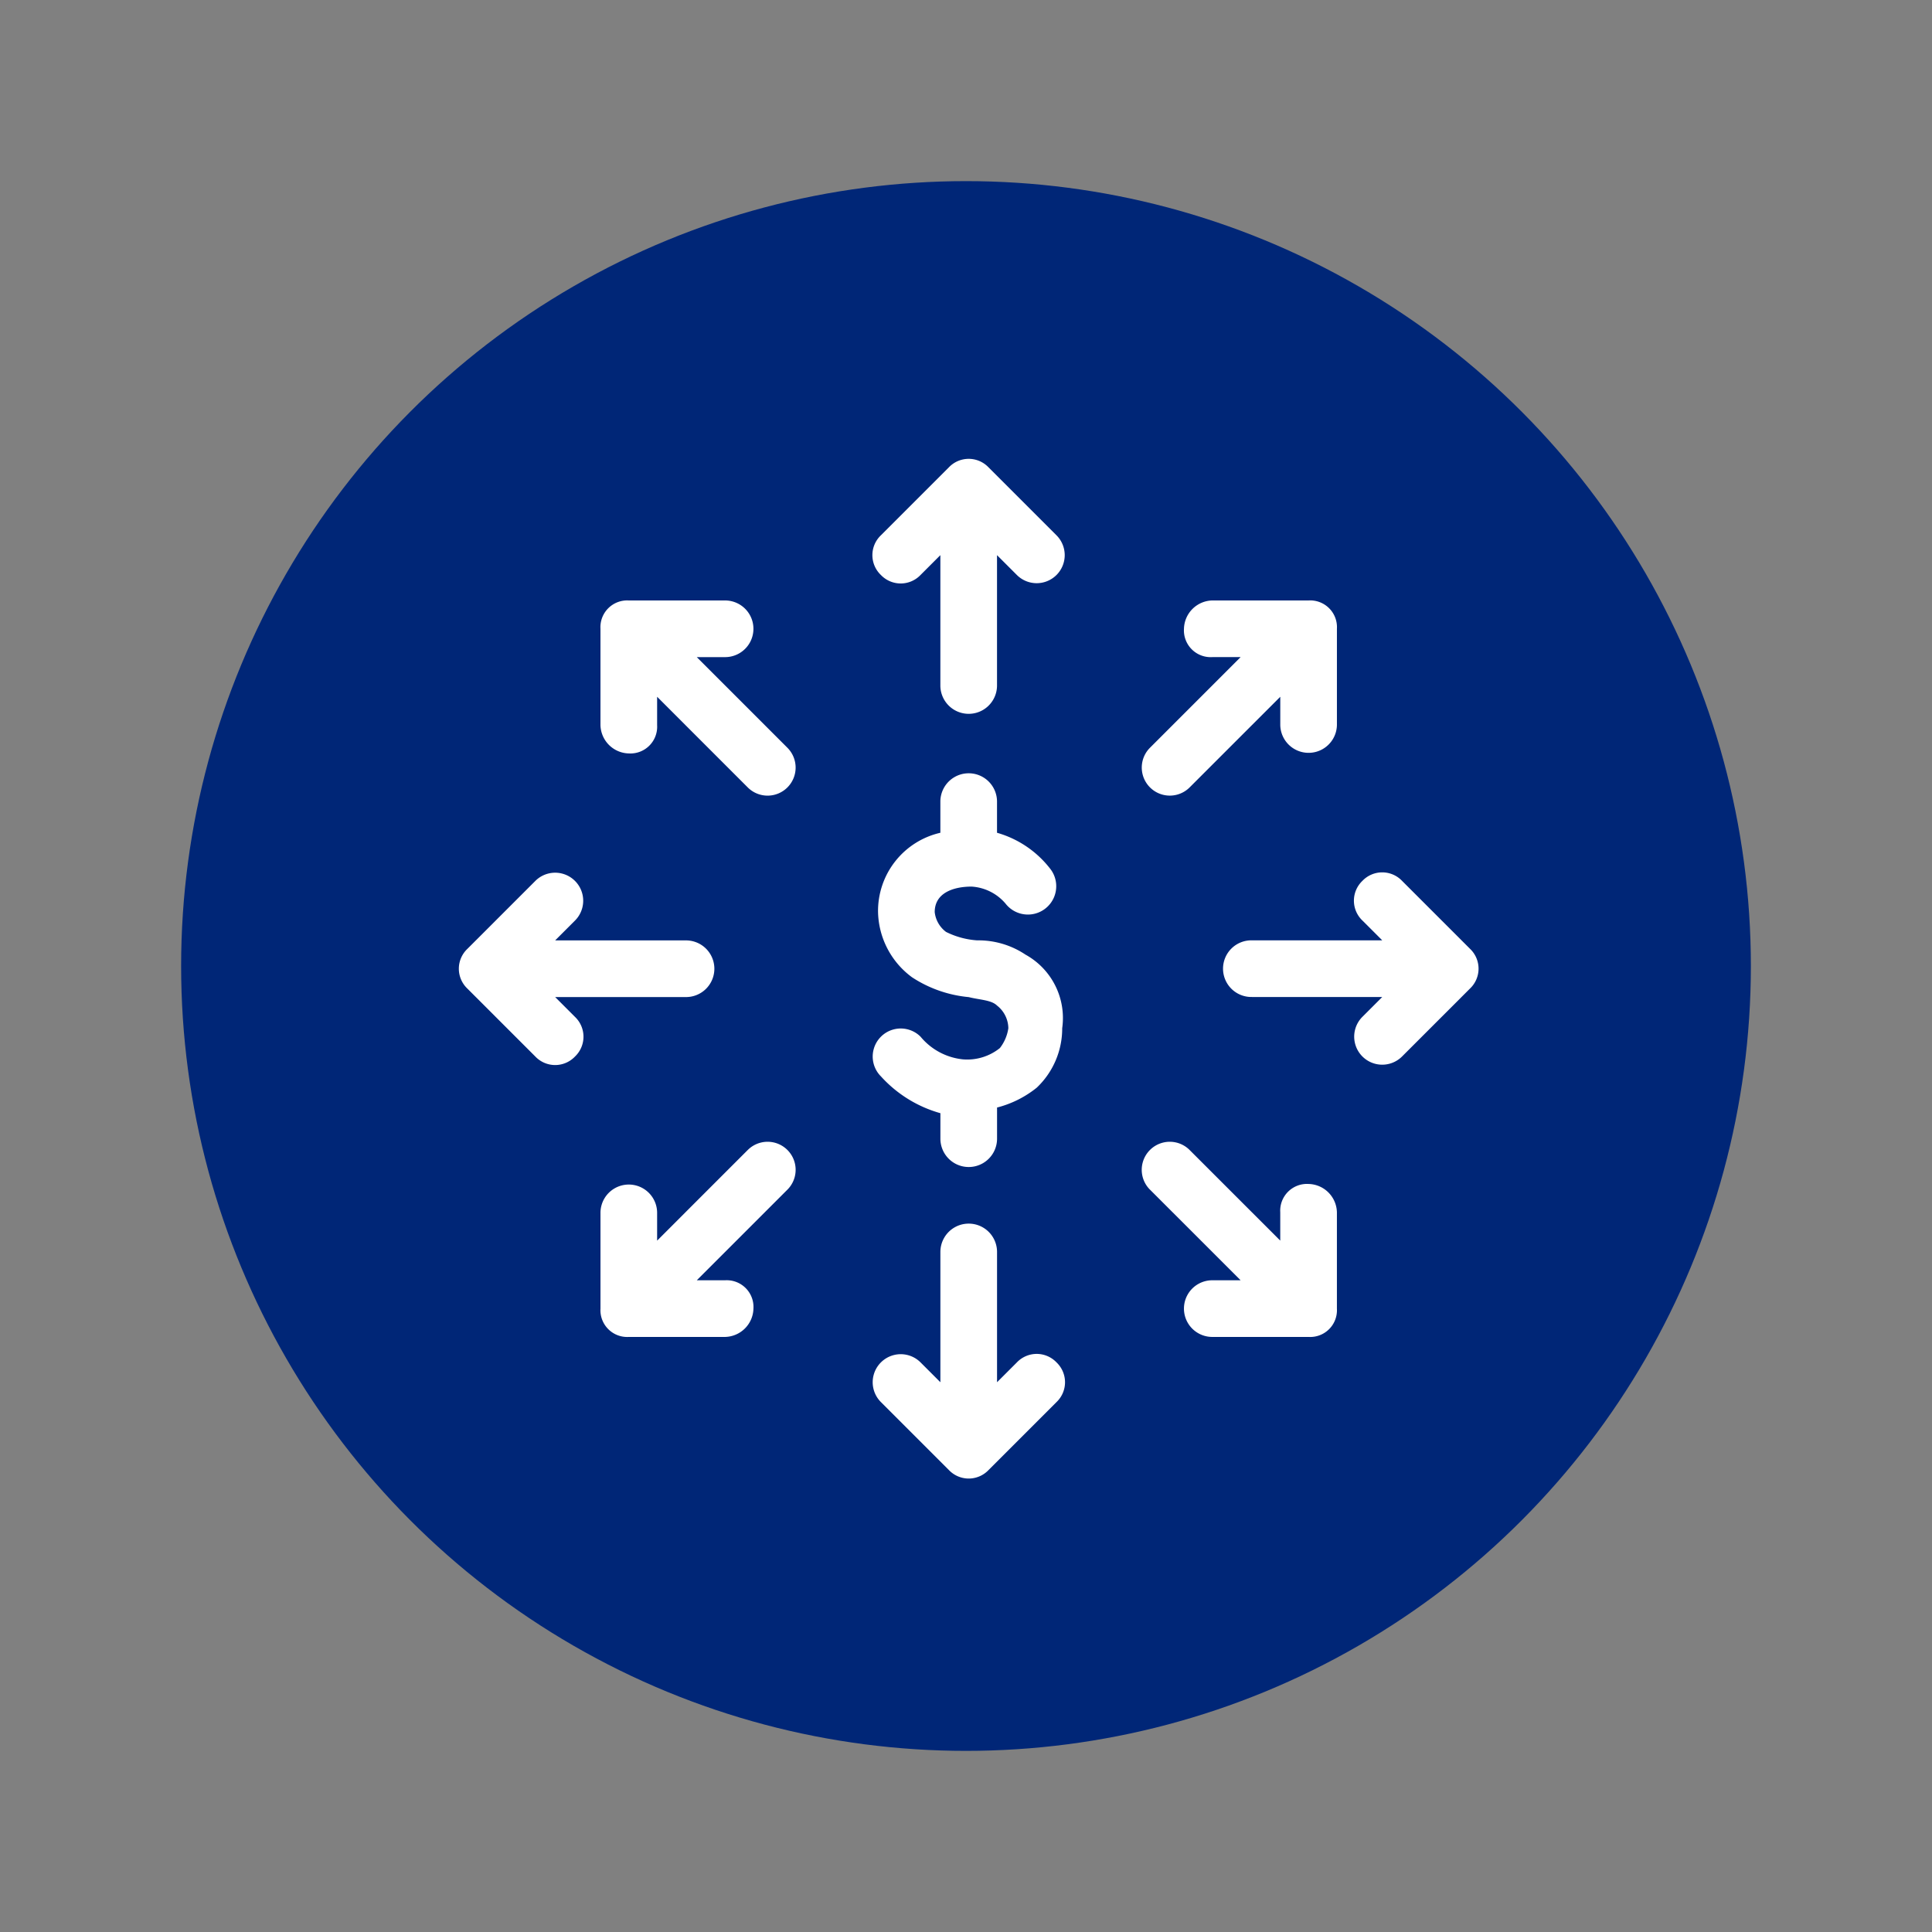 <svg xmlns="http://www.w3.org/2000/svg" width="160" height="160" viewBox="0 0 160 160">
  <rect x="0" y="0" width="160" height="160" fill="#808080" stroke="none"/>
  <g id="Group_4614" data-name="Group 4614" transform="translate(11583 -5978)">
    <g id="Group_4560" data-name="Group 4560" transform="translate(-2561 10001)">
      <g id="Group_4557" data-name="Group 4557" transform="translate(9853 10316)">
        <rect id="Rectangle_1055" data-name="Rectangle 1055" width="160" height="160" transform="translate(-18875 -14339)" fill="none"/>
        <circle id="Ellipse_58" data-name="Ellipse 58" cx="65" cy="65" r="65" transform="translate(-18860 -14324)" fill="#002677"/>
      </g>
      <g id="Group_4556" data-name="Group 4556" transform="translate(-8984 -3985)">
        <g id="Component_422" data-name="Component 422">
          <path id="Path_4686" data-name="Path 4686" d="M603.035,478.36h-10.79l1.642-1.642a2.322,2.322,0,0,0-3.284-3.284l-5.63,5.63a2.267,2.267,0,0,0,0,3.284l5.63,5.63a2.267,2.267,0,0,0,3.284,0,2.268,2.268,0,0,0,0-3.284l-1.642-1.642h10.79a2.346,2.346,0,1,0,0-4.691" transform="translate(-584.269 -438.48)" fill="#fff"/>
          <path id="Path_4687" data-name="Path 4687" d="M613.615,483.051h10.79l-1.642,1.642a2.322,2.322,0,0,0,3.284,3.284l5.63-5.63a2.267,2.267,0,0,0,0-3.284l-5.63-5.63a2.268,2.268,0,0,0-3.284,0,2.268,2.268,0,0,0,0,3.284l1.642,1.642h-10.79a2.346,2.346,0,1,0,0,4.691" transform="translate(-547.934 -438.484)" fill="#fff"/>
          <path id="Path_4688" data-name="Path 4688" d="M604.5,487.476v10.79l-1.642-1.642a2.322,2.322,0,1,0-3.284,3.284l5.63,5.63a2.268,2.268,0,0,0,3.284,0l5.63-5.63a2.268,2.268,0,0,0,0-3.284,2.267,2.267,0,0,0-3.284,0l-1.642,1.642v-10.79a2.346,2.346,0,0,0-4.692,0" transform="translate(-564.621 -421.795)" fill="#fff"/>
          <path id="Path_4689" data-name="Path 4689" d="M609.19,476.9V466.105l1.642,1.642a2.322,2.322,0,1,0,3.284-3.284l-5.63-5.63a2.268,2.268,0,0,0-3.284,0l-5.63,5.63a2.268,2.268,0,0,0,0,3.284,2.268,2.268,0,0,0,3.284,0l1.642-1.642V476.9a2.346,2.346,0,0,0,4.692,0" transform="translate(-564.621 -458.13)" fill="#fff"/>
          <path id="Path_4690" data-name="Path 4690" d="M601.467,482.934l-7.506,7.506v-2.346a2.346,2.346,0,0,0-4.691,0v7.976a2.216,2.216,0,0,0,2.346,2.346h7.976a2.405,2.405,0,0,0,2.346-2.346,2.216,2.216,0,0,0-2.346-2.346h-2.346l7.506-7.506a2.322,2.322,0,0,0-3.284-3.284" transform="translate(-577.541 -425.697)" fill="#fff"/>
          <path id="Path_4691" data-name="Path 4691" d="M612.357,478.612l7.507-7.507v2.346a2.346,2.346,0,0,0,4.691,0v-7.976a2.216,2.216,0,0,0-2.346-2.346h-7.975a2.405,2.405,0,0,0-2.346,2.346,2.216,2.216,0,0,0,2.346,2.346h2.346l-7.506,7.506a2.322,2.322,0,1,0,3.284,3.284" transform="translate(-551.837 -451.402)" fill="#fff"/>
          <path id="Path_4692" data-name="Path 4692" d="M609.073,486.218l7.506,7.506h-2.346a2.346,2.346,0,0,0,0,4.692h7.975a2.216,2.216,0,0,0,2.346-2.346v-7.976a2.405,2.405,0,0,0-2.346-2.346,2.216,2.216,0,0,0-2.346,2.346v2.346l-7.507-7.506a2.322,2.322,0,0,0-3.284,3.284" transform="translate(-551.837 -425.697)" fill="#fff"/>
          <path id="Path_4693" data-name="Path 4693" d="M604.751,475.328l-7.506-7.506h2.346a2.346,2.346,0,0,0,0-4.692h-7.976a2.216,2.216,0,0,0-2.346,2.346v7.976a2.405,2.405,0,0,0,2.346,2.346,2.216,2.216,0,0,0,2.346-2.346v-2.346l7.506,7.507a2.322,2.322,0,1,0,3.284-3.284" transform="translate(-577.541 -451.402)" fill="#fff"/>
          <path id="Path_4694" data-name="Path 4694" d="M611.536,484.243a7.01,7.01,0,0,0-3.988-1.173,6.8,6.8,0,0,1-2.58-.7,2.374,2.374,0,0,1-.938-1.642c0-1.642,1.642-2.111,3.05-2.111a4.009,4.009,0,0,1,2.814,1.407,2.346,2.346,0,0,0,3.753-2.815,8.515,8.515,0,0,0-4.457-3.05v-2.58a2.346,2.346,0,1,0-4.692,0v2.58a6.642,6.642,0,0,0-5.161,6.568,6.886,6.886,0,0,0,2.815,5.4,10.278,10.278,0,0,0,4.692,1.642c.938.235,1.877.235,2.346.7a2.423,2.423,0,0,1,.938,1.877,3.5,3.5,0,0,1-.7,1.642,4.326,4.326,0,0,1-3.05.938,5.252,5.252,0,0,1-3.519-1.877,2.322,2.322,0,0,0-3.284,3.284,10.446,10.446,0,0,0,4.926,3.05v2.111a2.346,2.346,0,0,0,4.692,0v-2.58a8.669,8.669,0,0,0,3.284-1.642,6.752,6.752,0,0,0,2.111-4.926,5.994,5.994,0,0,0-3.05-6.1" transform="translate(-564.621 -443.193)" fill="#fff"/>
        </g>
      </g>
    </g>
  </g>
</svg>
